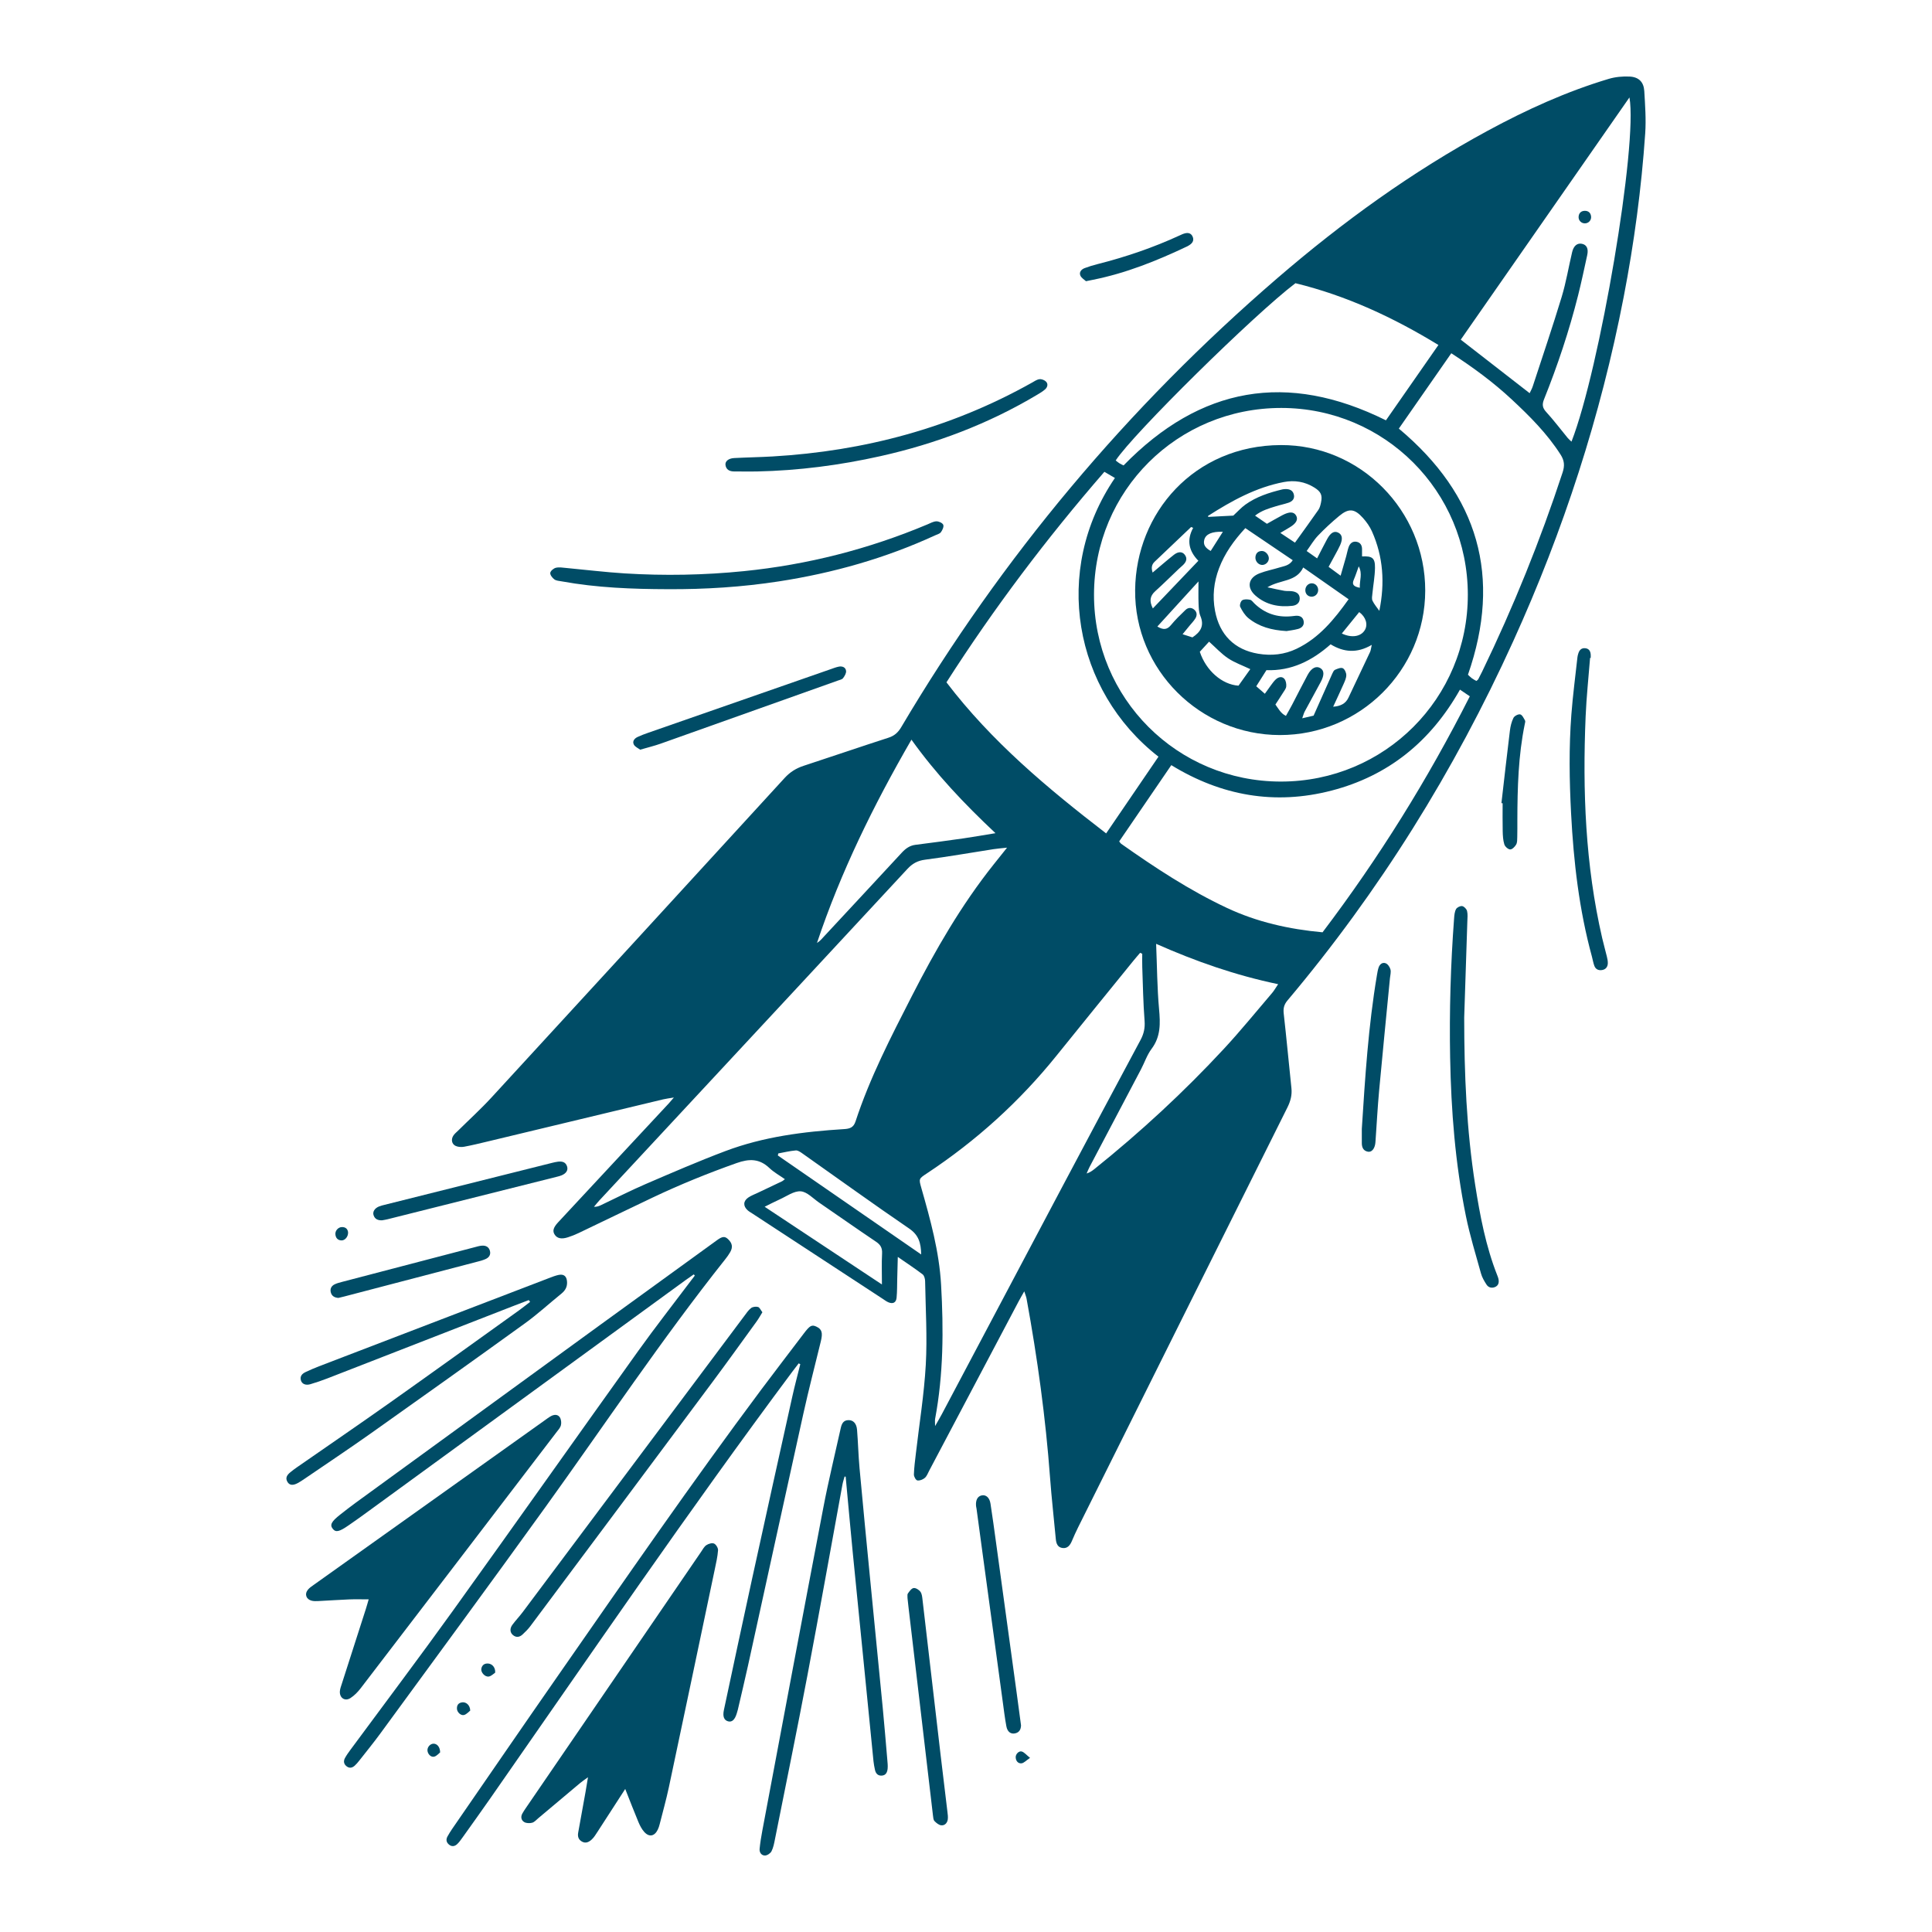 <svg width="590" height="590" viewBox="0 0 590 590" fill="none" xmlns="http://www.w3.org/2000/svg">
<path d="M312.795 394.359C312.087 395.616 311.549 396.521 311.058 397.451C301.963 414.662 292.875 431.877 283.779 449.087C283.369 449.863 283.053 450.78 282.426 451.326C281.843 451.832 280.852 452.223 280.14 452.099C279.678 452.018 279.07 450.91 279.089 450.28C279.154 448.139 279.447 446.003 279.693 443.87C280.735 434.837 282.212 425.829 282.719 416.766C283.193 408.293 282.661 399.762 282.514 391.257C282.502 390.544 282.261 389.561 281.761 389.178C279.462 387.418 277.033 385.826 274.172 383.841C274.105 386.434 274.055 388.438 274.001 390.441C273.948 392.397 273.993 394.362 273.802 396.305C273.653 397.811 272.691 398.286 271.297 397.699C270.675 397.437 270.123 397.003 269.551 396.629C256.285 387.951 243.021 379.271 229.757 370.59C229.266 370.268 228.739 369.981 228.309 369.591C226.879 368.296 226.947 366.755 228.556 365.679C229.441 365.088 230.47 364.709 231.442 364.247C233.914 363.07 236.391 361.903 238.862 360.724C239.032 360.643 239.172 360.497 239.694 360.104C238.047 358.938 236.342 358.008 234.985 356.715C231.93 353.802 228.84 353.803 224.944 355.184C216.264 358.259 207.761 361.706 199.45 365.643C191.851 369.244 184.291 372.927 176.704 376.55C175.649 377.054 174.552 377.488 173.439 377.847C171.499 378.474 170.215 378.204 169.452 377.123C168.658 375.999 168.916 374.916 170.442 373.274C177.704 365.457 184.974 357.648 192.243 349.839C196.244 345.54 200.25 341.245 204.25 336.945C204.635 336.531 204.991 336.089 205.788 335.163C204.308 335.414 203.403 335.514 202.524 335.725C184.651 340.008 166.781 344.307 148.909 348.593C146.532 349.163 144.155 349.744 141.754 350.19C140.938 350.341 139.96 350.295 139.211 349.975C137.942 349.434 137.658 347.939 138.481 346.743C138.862 346.189 139.414 345.752 139.9 345.273C143.305 341.904 146.859 338.673 150.097 335.151C179.982 302.66 209.824 270.129 239.628 237.564C241.288 235.75 243.15 234.605 245.441 233.856C254.082 231.035 262.677 228.072 271.328 225.283C273.148 224.697 274.262 223.68 275.214 222.073C305.999 170.082 344.317 124.378 390.087 84.942C410.007 67.778 431.227 52.425 454.399 39.882C466.207 33.49 478.39 27.946 491.276 24.087C493.286 23.484 495.509 23.284 497.612 23.377C500.444 23.502 501.974 25.042 502.137 27.818C502.388 32.112 502.713 36.445 502.42 40.722C501.27 57.522 499.036 74.188 495.838 90.729C488.805 127.102 477.436 162.081 462.126 195.789C444.099 235.481 421.269 272.172 393.163 305.538C392.121 306.776 391.846 307.939 392.026 309.529C392.884 317.112 393.58 324.713 394.381 332.302C394.606 334.43 394.1 336.3 393.147 338.21C371.826 380.916 350.545 423.642 329.265 466.368C328.568 467.766 327.925 469.194 327.318 470.634C326.779 471.911 325.984 472.918 324.504 472.74C322.98 472.557 322.549 471.363 322.422 469.968C321.853 463.74 321.133 457.525 320.672 451.29C319.316 432.928 316.81 414.721 313.5 396.618C313.384 395.982 313.117 395.375 312.796 394.359L312.795 394.359ZM391.177 238.677C422.874 238.673 448.3 213.224 448.25 181.551C448.201 150.002 422.809 124.603 391.297 124.581C359.545 124.56 334.141 149.865 334.092 181.567C334.042 213.232 359.479 238.68 391.177 238.677ZM307.54 258.86C305.698 259.062 304.534 259.146 303.385 259.324C296.428 260.406 289.49 261.63 282.511 262.536C280.217 262.834 278.638 263.705 277.098 265.367C254.23 290.05 231.304 314.68 208.392 339.321C199.929 348.423 191.463 357.521 183.005 366.627C182.438 367.237 181.925 367.898 181.387 368.535C182.308 368.583 182.984 368.289 183.65 367.973C188.155 365.836 192.598 363.555 197.174 361.586C205.25 358.11 213.326 354.608 221.55 351.509C233.189 347.123 245.424 345.579 257.763 344.808C259.47 344.702 260.64 344.375 261.26 342.479C265.627 329.136 272.062 316.701 278.426 304.257C285.648 290.132 293.549 276.402 303.479 263.946C304.685 262.434 305.893 260.923 307.54 258.86ZM348.82 291.27L348.183 290.968C347.5 291.771 346.8 292.561 346.136 293.379C338.306 303.033 330.456 312.672 322.661 322.354C311.335 336.423 298.106 348.387 283.045 358.341C280.564 359.981 280.558 359.968 281.365 362.799C284.128 372.491 286.813 382.185 287.392 392.338C288.175 406.059 288.11 419.724 285.569 433.289C285.478 433.775 285.558 434.292 285.558 435.505C286.48 433.884 287.074 432.898 287.611 431.883C299.976 408.543 312.322 385.194 324.698 361.86C332.536 347.082 340.397 332.316 348.307 317.576C349.315 315.696 349.702 313.907 349.534 311.733C349.11 306.276 349.024 300.793 348.827 295.32C348.778 293.971 348.82 292.62 348.82 291.27ZM445.849 210.606C436.9 226.441 423.989 236.928 406.636 241.431C389.308 245.927 372.952 243.023 357.698 233.661C352.27 241.603 347 249.316 341.782 256.95C342.109 257.359 342.204 257.549 342.355 257.656C352.675 264.935 363.202 271.878 374.67 277.259C383.889 281.585 393.658 283.772 403.884 284.71C421.067 262.037 436.005 238.038 448.857 212.641C447.798 211.924 446.997 211.382 445.849 210.604V210.606ZM353.776 231.077C327.912 210.926 321.198 174.247 340.475 145.968C339.467 145.377 338.47 144.79 337.262 144.081C319.663 164.353 303.553 185.673 289.03 208.371C302.823 226.461 319.869 240.709 337.798 254.508C343.234 246.537 348.448 238.89 353.776 231.077ZM443.199 107.88C437.725 115.742 432.442 123.33 427.181 130.888C451.481 151.236 458.713 176.089 448.291 206.05C448.616 206.349 449.014 206.775 449.473 207.12C449.916 207.453 450.421 207.7 450.852 207.957C451.138 207.71 451.334 207.612 451.42 207.454C451.836 206.68 452.234 205.896 452.617 205.105C462.16 185.368 470.362 165.093 477.198 144.259C477.872 142.205 477.742 140.654 476.576 138.83C472.48 132.419 467.163 127.107 461.657 121.98C456.072 116.779 449.943 112.254 443.2 107.88L443.199 107.88ZM467.128 120.072C467.455 119.361 467.842 118.703 468.074 117.994C471.05 108.898 474.13 99.833 476.908 90.677C478.266 86.201 479.021 81.544 480.107 76.983C480.574 75.025 481.69 74.161 483.099 74.452C484.548 74.751 485.141 75.937 484.711 77.907C483.814 82.011 482.95 86.125 481.924 90.198C479.201 101.016 475.678 111.581 471.526 121.931C470.894 123.507 471.005 124.528 472.189 125.818C474.497 128.335 476.554 131.082 478.731 133.721C479.053 134.112 479.458 134.436 479.905 134.868C488.517 112.851 500.188 43.981 497.605 29.753C480.285 54.623 463.17 79.199 446.09 103.725C453.163 109.221 460.066 114.585 467.128 120.073L467.128 120.072ZM395.602 86.487C382.979 96.045 345.923 132.585 340.718 140.613C341.077 140.893 341.423 141.218 341.82 141.461C342.301 141.756 342.824 141.981 343.121 142.131C366.553 118.072 393.073 113.367 423.244 128.36C428.513 120.795 433.805 113.196 439.27 105.35C425.5 96.95 411.238 90.303 395.603 86.487L395.602 86.487ZM390.323 300.552C377.255 297.822 365.236 293.623 353.062 288.231C353.348 295.249 353.376 301.704 353.953 308.109C354.349 312.486 354.505 316.53 351.675 320.298C350.29 322.143 349.541 324.46 348.451 326.535C343.219 336.485 337.966 346.425 332.731 356.373C332.392 357.017 332.132 357.702 331.835 358.368C332.833 358.053 333.535 357.553 334.207 357.015C348.27 345.73 361.486 333.522 373.744 320.307C378.859 314.793 383.607 308.938 388.498 303.218C389.107 302.506 389.566 301.667 390.323 300.552ZM304.004 254.438C294.421 245.427 285.859 236.396 278.338 225.882C266.716 245.994 256.742 266.302 249.49 287.964C250.462 287.369 251.121 286.538 251.84 285.763C259.69 277.308 267.564 268.875 275.387 260.397C276.564 259.122 277.813 258.214 279.58 257.991C284.515 257.368 289.447 256.705 294.372 256C297.358 255.573 300.329 255.038 304.004 254.438ZM269.326 392.259C269.326 388.653 269.209 385.725 269.371 382.812C269.464 381.133 268.916 380.139 267.542 379.214C261.707 375.284 255.95 371.238 250.148 367.258C248.301 365.991 246.46 363.941 244.51 363.807C242.434 363.666 240.215 365.335 238.089 366.281C236.557 366.963 235.073 367.754 233.512 368.523C245.419 376.414 257.03 384.109 269.327 392.259L269.326 392.259ZM281.314 383.091C281.248 379.487 280.499 377.127 277.655 375.185C266.68 367.693 255.908 359.904 245.045 352.247C244.441 351.821 243.674 351.27 243.029 351.324C241.231 351.474 239.456 351.912 237.672 352.237C237.628 352.446 237.585 352.654 237.541 352.863C252.013 362.857 266.485 372.85 281.315 383.091L281.314 383.091Z" fill="#004C66"/>
<path d="M190.933 546.318C187.837 551.11 185.147 555.293 182.433 559.461C181.902 560.276 181.378 561.142 180.67 561.784C179.876 562.504 178.885 563.043 177.732 562.396C176.638 561.781 176.354 560.83 176.568 559.653C177.32 555.518 178.069 551.383 178.809 547.247C179.048 545.911 179.257 544.568 179.562 542.74C178.533 543.493 177.832 543.949 177.196 544.483C172.921 548.062 168.662 551.66 164.392 555.244C163.793 555.747 163.222 556.434 162.526 556.626C161.773 556.833 160.745 556.808 160.097 556.434C159.202 555.916 158.943 554.879 159.499 553.858C159.826 553.259 160.207 552.688 160.593 552.124C178.423 526.052 196.255 499.982 214.093 473.916C214.588 473.192 215.02 472.324 215.709 471.862C216.349 471.433 217.446 471.11 218.06 471.38C218.673 471.649 219.327 472.741 219.278 473.424C219.139 475.362 218.695 477.283 218.294 479.195C213.635 501.38 208.982 523.567 204.274 545.741C203.463 549.557 202.406 553.321 201.446 557.106C201.303 557.671 201.122 558.241 200.865 558.762C199.858 560.799 198.22 561.106 196.717 559.414C195.961 558.563 195.407 557.479 194.962 556.417C193.651 553.289 192.441 550.118 190.934 546.317L190.933 546.318Z" fill="#004C66"/>
<path d="M112.586 488.418C110.488 488.418 108.559 488.355 106.635 488.432C103.507 488.556 100.382 488.781 97.255 488.936C96.576 488.97 95.865 488.993 95.214 488.837C93.499 488.425 92.929 486.834 94.029 485.467C94.507 484.874 95.191 484.431 95.824 483.981C119.332 467.229 142.846 450.485 166.36 433.741C166.997 433.287 167.622 432.802 168.308 432.437C169.255 431.932 170.358 431.898 170.956 432.814C171.368 433.446 171.486 434.486 171.299 435.234C171.099 436.036 170.426 436.74 169.894 437.436C149.992 463.485 130.09 489.534 110.153 515.557C109.277 516.701 108.211 517.8 107.01 518.57C105.304 519.661 103.618 518.476 103.797 516.43C103.864 515.665 104.158 514.914 104.396 514.171C106.843 506.537 109.303 498.906 111.751 491.272C112.045 490.355 112.294 489.423 112.586 488.418V488.418Z" fill="#004C66"/>
<path d="M211.861 389.174C211.073 389.725 210.276 390.264 209.499 390.829C176.677 414.745 143.857 438.664 111.033 462.579C109.531 463.674 108.006 464.739 106.478 465.798C103.583 467.805 102.546 468.027 101.624 466.878C100.663 465.679 101.19 464.65 103.895 462.53C105.436 461.322 106.976 460.113 108.558 458.961C133.559 440.763 158.563 422.567 183.576 404.385C195.369 395.812 207.184 387.268 218.989 378.711C220.597 377.545 221.358 377.483 222.349 378.428C223.622 379.643 223.852 380.852 222.997 382.364C222.566 383.127 222.043 383.847 221.497 384.534C202.06 408.994 184.739 434.987 166.504 460.319C149.869 483.429 132.979 506.356 116.174 529.345C114.096 532.188 111.864 534.918 109.69 537.69C109.268 538.227 108.823 538.759 108.316 539.211C107.599 539.852 106.763 540.073 105.913 539.45C104.977 538.764 104.822 537.831 105.357 536.857C105.826 536.004 106.398 535.2 106.978 534.414C117.433 520.239 128.047 506.177 138.325 491.875C157.285 465.495 176.01 438.946 194.921 412.53C200.103 405.293 205.599 398.28 210.952 391.164C211.36 390.622 211.774 390.086 212.186 389.547L211.861 389.173L211.861 389.174Z" fill="#004C66"/>
<path d="M243.903 416.349C243.275 417.17 242.637 417.984 242.02 418.812C210.194 461.502 180.207 505.492 149.753 549.152C146.898 553.245 143.988 557.299 141.09 561.361C140.637 561.996 140.17 562.641 139.605 563.169C138.903 563.825 138.041 564.017 137.205 563.377C136.303 562.686 136.111 561.786 136.676 560.787C137.109 560.022 137.565 559.266 138.064 558.543C148.955 542.757 159.803 526.94 170.762 511.2C191.059 482.049 211.235 452.811 232.49 424.34C236.763 418.615 241.136 412.965 245.442 407.264C247.295 404.811 247.887 404.454 249.327 405.137C251.005 405.931 251.307 407.002 250.66 409.659C248.878 416.971 246.985 424.26 245.356 431.607C239.664 457.285 234.072 482.985 228.423 508.674C227.436 513.162 226.364 517.63 225.325 522.107C225.237 522.487 225.112 522.86 224.999 523.234C224.406 525.204 223.521 526.002 222.318 525.656C221.112 525.309 220.644 524.185 221.067 522.209C223.902 508.918 226.727 495.624 229.629 482.348C233.7 463.722 237.823 445.107 241.955 426.494C242.691 423.18 243.576 419.9 244.392 416.604C244.229 416.518 244.066 416.433 243.903 416.347L243.903 416.349Z" fill="#004C66"/>
<path d="M257.922 450.911C257.7 451.731 257.418 452.54 257.265 453.374C253.702 472.798 250.251 492.244 246.572 511.646C243.403 528.357 239.982 545.02 236.654 561.7C236.406 562.94 236.171 564.236 235.606 565.34C235.282 565.974 234.312 566.629 233.62 566.643C232.541 566.665 231.867 565.709 231.972 564.614C232.149 562.769 232.447 560.931 232.79 559.108C238.993 526.156 245.163 493.198 251.459 460.264C252.999 452.204 254.961 444.224 256.729 436.206C257.018 434.895 257.469 433.711 259.095 433.683C260.559 433.658 261.569 434.681 261.727 436.631C262.044 440.53 262.132 444.448 262.487 448.343C263.509 459.544 264.606 470.738 265.695 481.934C266.982 495.173 268.307 508.409 269.584 521.65C270.091 526.907 270.52 532.172 270.972 537.434C271.047 538.309 271.149 539.198 271.072 540.065C270.972 541.199 270.543 542.22 269.166 542.246C267.996 542.268 267.414 541.503 267.192 540.445C267.011 539.584 266.835 538.716 266.748 537.842C265.716 527.527 264.705 517.209 263.679 506.892C262.606 496.09 261.507 485.29 260.451 474.485C259.766 467.477 259.137 460.463 258.484 453.451C258.407 452.618 258.333 451.786 258.258 450.953C258.145 450.939 258.033 450.925 257.92 450.911H257.922Z" fill="#004C66"/>
<path d="M161.479 397.026C160.037 397.577 158.592 398.12 157.153 398.68C138.113 406.096 119.076 413.519 100.031 420.922C98.302 421.594 96.54 422.198 94.759 422.719C93.315 423.142 92.183 422.619 91.886 421.509C91.537 420.208 92.32 419.473 93.359 418.986C94.686 418.363 96.034 417.776 97.401 417.251C120.856 408.245 144.315 399.249 167.776 390.259C168.688 389.909 169.611 389.548 170.561 389.346C172.237 388.99 173.096 389.785 173.17 391.529C173.235 393.038 172.587 394.128 171.444 395.054C167.719 398.074 164.172 401.335 160.291 404.137C144.663 415.419 128.961 426.601 113.231 437.74C106.524 442.489 99.678 447.044 92.892 451.681C92.246 452.122 91.59 452.556 90.9 452.923C89.444 453.7 88.419 453.592 87.801 452.579C87.002 451.27 87.737 450.362 88.71 449.569C89.317 449.075 89.941 448.601 90.583 448.154C100.145 441.508 109.76 434.938 119.264 428.211C132.363 418.941 145.382 409.557 158.428 400.212C159.608 399.367 160.738 398.452 161.891 397.57C161.754 397.389 161.616 397.207 161.479 397.026Z" fill="#004C66"/>
<path d="M232.822 400.743C232.193 401.752 231.688 402.682 231.072 403.531C226.595 409.707 222.149 415.906 217.595 422.024C199.081 446.89 180.535 471.731 161.983 496.568C161.286 497.5 160.449 498.344 159.59 499.135C158.72 499.936 157.701 500.176 156.675 499.346C155.743 498.592 155.609 497.365 156.472 496.193C157.454 494.858 158.617 493.656 159.611 492.328C182.174 462.187 204.725 432.037 227.285 401.893C227.927 401.035 228.538 400.093 229.369 399.457C229.886 399.062 230.855 398.944 231.497 399.13C231.998 399.274 232.307 400.078 232.822 400.743Z" fill="#004C66"/>
<path d="M203.966 179.928C193.094 179.901 182.248 179.49 171.518 177.536C170.753 177.396 169.863 177.359 169.285 176.931C168.674 176.479 167.961 175.564 168.041 174.949C168.121 174.341 169.064 173.551 169.757 173.387C170.765 173.15 171.893 173.355 172.963 173.453C178.904 174.002 184.832 174.739 190.782 175.108C202.915 175.86 215.054 175.637 227.146 174.419C246.54 172.465 265.244 167.7 283.224 160.143C284.122 159.766 285.046 159.224 285.968 159.203C286.691 159.186 287.818 159.697 288.053 160.267C288.29 160.841 287.804 161.891 287.342 162.519C286.981 163.012 286.187 163.203 285.567 163.488C270.361 170.488 254.42 174.989 237.899 177.54C226.651 179.276 215.338 179.99 203.966 179.928Z" fill="#004C66"/>
<path d="M447.142 310.724C447.147 327.865 447.843 344.953 450.505 361.91C451.976 371.283 453.735 380.595 457.243 389.475C457.386 389.837 457.532 390.205 457.609 390.584C457.825 391.638 457.631 392.584 456.552 393.038C455.536 393.466 454.536 393.196 453.953 392.291C453.272 391.235 452.603 390.1 452.271 388.903C450.652 383.071 448.863 377.264 447.657 371.342C444.407 355.39 443.147 339.214 442.846 322.957C442.584 308.77 442.995 294.598 444.056 280.447C444.128 279.487 444.212 278.438 444.654 277.628C444.94 277.104 445.945 276.607 446.522 276.707C447.108 276.808 447.859 277.583 448.012 278.194C448.266 279.207 448.135 280.327 448.101 281.399C447.789 291.174 447.463 300.949 447.142 310.723V310.724Z" fill="#004C66"/>
<path d="M231.108 143.981C228.76 143.981 226.412 144.011 224.065 143.969C222.775 143.946 221.74 143.408 221.55 142.001C221.397 140.867 222.462 139.975 224.192 139.883C228.099 139.675 232.016 139.62 235.922 139.393C263.972 137.761 290.479 130.687 315.074 116.893C315.836 116.466 316.614 115.904 317.436 115.799C318.08 115.717 318.986 116.068 319.445 116.544C320.146 117.271 319.884 118.258 319.166 118.897C318.444 119.54 317.587 120.043 316.751 120.543C301.839 129.447 285.804 135.512 268.892 139.296C256.454 142.078 243.857 143.712 231.109 143.98L231.108 143.981Z" fill="#004C66"/>
<path d="M485.587 200.897C485.123 206.846 484.476 212.786 484.226 218.744C483.266 241.503 484.129 264.141 489.276 286.45C489.716 288.355 490.256 290.237 490.713 292.139C490.872 292.798 491.018 293.486 491 294.155C490.971 295.24 490.41 296.022 489.287 296.227C488.199 296.426 487.304 296.031 486.902 294.991C486.552 294.088 486.413 293.105 486.155 292.164C482.234 277.839 480.553 263.196 479.783 248.405C479.258 238.323 479.099 228.249 479.87 218.185C480.318 212.336 481.09 206.513 481.727 200.68C481.769 200.295 481.882 199.913 481.996 199.541C482.318 198.491 482.976 197.823 484.139 197.959C485.327 198.098 485.74 198.94 485.782 200.03C485.793 200.324 485.783 200.617 485.783 200.91C485.718 200.906 485.653 200.901 485.587 200.897Z" fill="#004C66"/>
<path d="M311.804 526.889C311.768 528.06 311.338 529.083 309.931 529.353C308.651 529.598 307.638 528.862 307.328 527.189C306.848 524.6 306.536 521.98 306.18 519.369C304.136 504.376 302.1 489.383 300.063 474.389C299.446 469.843 298.835 465.295 298.219 460.749C298.18 460.459 298.091 460.174 298.066 459.884C297.909 458.062 298.561 456.893 299.851 456.661C301.122 456.431 302.192 457.35 302.476 459.167C303.093 463.122 303.626 467.089 304.172 471.055C306.275 486.337 308.369 501.619 310.463 516.902C310.914 520.191 311.348 523.481 311.804 526.891L311.804 526.889Z" fill="#004C66"/>
<path d="M277.138 488.05C277.165 487.565 277.021 486.956 277.259 486.617C277.726 485.95 278.357 485.05 279.015 484.963C279.67 484.876 280.669 485.508 281.098 486.119C281.566 486.783 281.631 487.776 281.733 488.642C283.578 504.373 285.396 520.107 287.234 535.839C287.915 541.665 288.641 547.486 289.331 553.311C289.423 554.083 289.544 554.885 289.432 555.64C289.273 556.71 288.503 557.532 287.445 557.42C286.709 557.342 285.937 556.707 285.384 556.128C285.033 555.759 284.986 555.045 284.919 554.472C283.519 542.627 282.138 530.781 280.749 518.934C279.644 509.517 278.533 500.099 277.426 490.681C277.324 489.807 277.235 488.931 277.139 488.051L277.138 488.05Z" fill="#004C66"/>
<path d="M195.494 228.944C194.904 228.489 193.935 228.088 193.563 227.375C193.032 226.359 193.765 225.496 194.732 225.046C195.792 224.553 196.896 224.145 198.001 223.759C216.541 217.29 235.084 210.83 253.628 204.372C254.457 204.083 255.285 203.753 256.141 203.582C257.223 203.367 258.251 203.772 258.376 204.889C258.455 205.594 257.935 206.471 257.457 207.097C257.146 207.504 256.44 207.634 255.89 207.83C237.855 214.26 219.821 220.693 201.775 227.092C199.847 227.776 197.847 228.257 195.494 228.944Z" fill="#004C66"/>
<path d="M116.683 372.662C115.425 372.702 114.478 372.315 114.082 371.106C113.735 370.047 114.414 368.974 115.77 368.424C116.311 368.204 116.89 368.071 117.459 367.929C134.523 363.65 151.587 359.374 168.654 355.103C169.222 354.96 169.798 354.833 170.379 354.759C171.648 354.6 172.758 354.836 173.184 356.241C173.528 357.375 172.907 358.341 171.501 358.929C171.052 359.117 170.571 359.237 170.097 359.356C152.847 363.689 135.595 368.019 118.342 372.344C117.774 372.486 117.19 372.567 116.682 372.663L116.683 372.662Z" fill="#004C66"/>
<path d="M415.874 344.75C416.875 329.049 417.868 313.355 420.489 297.818C420.619 297.051 420.743 296.273 420.979 295.536C421.316 294.483 422.155 293.762 423.186 294.173C423.835 294.431 424.438 295.34 424.628 296.071C424.836 296.873 424.556 297.806 424.472 298.679C423.364 310.149 422.212 321.615 421.159 333.09C420.695 338.147 420.431 343.222 420.073 348.288C420.045 348.678 420.024 349.071 419.952 349.454C419.669 350.96 418.814 351.895 417.766 351.713C416.369 351.472 415.892 350.443 415.877 349.144C415.862 347.679 415.874 346.214 415.874 344.748V344.75Z" fill="#004C66"/>
<path d="M103.341 396.363C102.217 396.282 101.289 395.833 101.004 394.603C100.748 393.501 101.252 392.668 102.225 392.201C102.921 391.867 103.689 391.668 104.442 391.471C117.939 387.934 131.44 384.404 144.941 380.88C145.695 380.683 146.459 380.442 147.229 380.398C148.413 380.329 149.349 380.831 149.634 382.074C149.889 383.183 149.347 383.993 148.375 384.452C147.676 384.782 146.915 384.999 146.163 385.196C132.476 388.783 118.787 392.359 105.098 395.935C104.532 396.082 103.962 396.212 103.342 396.362L103.341 396.363Z" fill="#004C66"/>
<path d="M458.512 245.263C459.364 237.891 460.189 230.517 461.096 223.152C461.261 221.811 461.59 220.425 462.184 219.23C462.478 218.638 463.639 218.028 464.242 218.163C464.85 218.299 465.316 219.313 465.713 220.017C465.871 220.297 465.711 220.784 465.633 221.163C463.657 230.799 463.403 240.566 463.375 250.352C463.369 252.112 463.393 253.873 463.345 255.632C463.324 256.406 463.362 257.292 463.004 257.917C462.623 258.582 461.795 259.42 461.183 259.404C460.551 259.387 459.607 258.538 459.399 257.867C459.001 256.585 458.93 255.174 458.898 253.812C458.831 250.978 458.878 248.141 458.878 245.305L458.512 245.262L458.512 245.263Z" fill="#004C66"/>
<path d="M331.635 85.876C331.15 85.412 330.248 84.907 329.927 84.155C329.481 83.111 330.227 82.257 331.224 81.879C332.499 81.394 333.816 81 335.14 80.664C343.778 78.476 352.177 75.614 360.274 71.882C360.804 71.637 361.344 71.379 361.907 71.246C362.834 71.026 363.686 71.202 364.153 72.142C364.668 73.18 364.344 74.038 363.444 74.697C363.131 74.927 362.788 75.126 362.437 75.292C353.235 79.655 343.827 83.435 333.789 85.438C333.215 85.553 332.64 85.671 331.635 85.876Z" fill="#004C66"/>
<path d="M151.22 510.795C150.749 511.101 150.07 511.845 149.286 511.981C148.086 512.191 146.764 510.68 146.993 509.566C147.215 508.482 147.948 507.934 149.082 508.015C150.289 508.101 151.322 509.194 151.22 510.795Z" fill="#004C66"/>
<path d="M106.297 376.315C106.372 377.651 105.327 378.877 104.217 378.802C103.063 378.724 102.487 377.962 102.421 376.873C102.356 375.783 103.325 374.755 104.383 374.728C105.543 374.7 106.18 375.308 106.297 376.315Z" fill="#004C66"/>
<path d="M134.406 535.152C133.997 535.468 133.393 536.227 132.634 536.445C131.627 536.735 130.616 535.677 130.539 534.574C130.465 533.504 131.426 532.461 132.457 532.492C133.492 532.524 134.404 533.517 134.406 535.152Z" fill="#004C66"/>
<path d="M143.599 522.385C143.141 522.732 142.518 523.496 141.738 523.722C140.76 524.007 139.605 522.903 139.545 521.862C139.479 520.736 139.996 519.996 141.174 519.864C142.371 519.729 143.544 520.726 143.599 522.385Z" fill="#004C66"/>
<path d="M314.556 536.824C313.367 537.619 312.687 538.419 311.938 538.49C310.892 538.59 310.198 537.745 310.174 536.616C310.153 535.652 311.192 534.593 312.069 534.891C312.836 535.151 313.431 535.916 314.557 536.824H314.556Z" fill="#004C66"/>
<path d="M390.85 224.473C366.487 224.452 346.404 204.521 346.651 180.176C346.889 156.683 364.637 136.026 391.137 135.917C415.46 135.818 435.267 155.926 435.238 180.349C435.209 204.692 415.288 224.494 390.85 224.473H390.85ZM411.843 182.998C407.125 179.696 402.597 176.527 397.985 173.299C395.83 177.798 390.998 176.927 387.051 179.354C389.219 179.81 390.703 180.165 392.204 180.421C392.97 180.551 393.773 180.447 394.546 180.549C395.805 180.716 396.87 181.261 396.915 182.694C396.96 184.119 395.937 184.862 394.699 185.005C390.553 185.485 386.653 184.719 383.438 181.917C380.617 179.459 381.154 176.449 384.634 175.089C386.627 174.31 388.767 173.914 390.82 173.276C392.182 172.853 393.723 172.724 394.783 171.08C389.95 167.81 385.142 164.555 380.299 161.278C376.749 165.128 373.993 169.005 372.271 173.551C370.678 177.758 370.209 182.075 371.047 186.528C372.42 193.817 376.95 198.418 384.232 199.64C388.276 200.318 392.246 199.912 395.987 198.111C402.836 194.813 407.435 189.181 411.844 182.999L411.843 182.998ZM407.125 215.819C409.277 215.668 410.902 214.939 411.773 213.101C413.986 208.428 416.215 203.762 418.408 199.079C418.634 198.597 418.664 198.025 418.913 196.93C414.391 199.591 410.319 199.179 406.348 196.765C400.656 201.813 394.3 204.943 386.752 204.65C385.643 206.404 384.67 207.943 383.638 209.575C384.571 210.387 385.349 211.065 386.265 211.862C386.983 210.859 387.529 210.064 388.108 209.294C388.574 208.673 389.021 208.018 389.584 207.494C390.368 206.763 391.445 206.447 392.201 207.281C392.691 207.822 392.875 208.858 392.796 209.63C392.722 210.344 392.144 211.022 391.735 211.682C391.018 212.835 390.262 213.962 389.489 215.15C390.45 216.461 391.114 217.849 392.7 218.622C393.388 217.384 394.024 216.29 394.61 215.171C396.196 212.141 397.717 209.076 399.346 206.07C400.499 203.945 401.957 203.256 403.234 204.046C404.392 204.762 404.461 206.143 403.336 208.256C401.729 211.274 400.057 214.258 398.441 217.272C398.158 217.801 398.017 218.407 397.676 219.353C399.222 218.994 400.333 218.736 401.149 218.546C403.138 214.068 404.989 209.882 406.865 205.706C407.061 205.271 407.318 204.704 407.695 204.542C408.442 204.221 409.455 203.785 410.053 204.059C410.637 204.327 411.131 205.421 411.135 206.156C411.14 207.078 410.682 208.036 410.293 208.921C409.276 211.236 408.187 213.521 407.127 215.817L407.125 215.819ZM395.461 165.716C397.973 162.216 400.33 158.991 402.608 155.711C403.038 155.093 403.242 154.277 403.404 153.521C403.901 151.191 403.399 150.148 401.356 148.873C398.473 147.074 395.332 146.582 392.053 147.208C383.546 148.832 376.13 152.944 368.94 157.535C368.883 157.571 368.966 157.828 368.969 157.851C371.701 157.712 374.401 157.573 376.63 157.459C378.029 156.166 379.06 155.001 380.292 154.115C383.68 151.675 387.592 150.424 391.604 149.458C391.887 149.39 392.185 149.372 392.476 149.36C393.781 149.303 394.855 149.724 395.142 151.105C395.406 152.379 394.593 153.146 393.489 153.518C392.197 153.954 390.848 154.221 389.545 154.63C387.463 155.282 385.331 155.857 383.272 157.465C384.675 158.43 385.771 159.184 386.901 159.961C388.576 159.023 390.085 158.132 391.635 157.32C393.805 156.182 395.12 156.248 395.812 157.443C396.511 158.651 395.826 159.884 393.805 161.069C392.994 161.546 392.188 162.032 390.991 162.744C392.558 163.785 393.826 164.628 395.462 165.714L395.461 165.716ZM421.222 186.533C422.953 178.101 422.43 170.015 418.976 162.284C418.312 160.797 417.318 159.392 416.224 158.174C413.635 155.291 411.88 155.142 408.937 157.588C406.687 159.458 404.52 161.452 402.502 163.567C401.2 164.931 400.233 166.614 399.032 168.269C400.21 169.1 401.069 169.706 402.222 170.519C403.304 168.429 404.258 166.525 405.269 164.651C406.329 162.687 407.428 162.058 408.631 162.637C409.896 163.246 410.128 164.501 409.256 166.479C408.823 167.461 408.283 168.396 407.776 169.344C407.136 170.542 406.48 171.731 405.733 173.105C406.885 173.952 407.951 174.737 409.4 175.805C410.043 173.576 410.585 171.727 411.107 169.871C411.372 168.931 411.528 167.954 411.862 167.042C412.267 165.937 413.077 165.197 414.331 165.461C415.417 165.689 415.925 166.522 415.944 167.625C415.957 168.391 415.946 169.157 415.946 169.925C419.062 169.763 419.941 170.396 419.898 173.408C419.86 176.024 419.365 178.633 419.108 181.249C419.036 181.985 418.852 182.849 419.14 183.452C419.668 184.558 420.509 185.514 421.219 186.533H421.222ZM364.372 161.197C364.165 161.11 363.958 161.023 363.751 160.936C360.025 164.477 356.293 168.011 352.58 171.566C351.682 172.427 351.538 173.456 351.991 174.855C354.298 172.916 356.338 171.118 358.472 169.439C359.848 168.356 361.08 168.418 361.828 169.434C362.704 170.626 362.212 171.637 361.297 172.539C360.881 172.949 360.418 173.312 359.994 173.715C357.591 175.998 355.239 178.338 352.777 180.557C351.135 182.036 350.953 183.609 352.06 185.806C356.755 180.889 361.306 176.123 365.958 171.251C363.023 168.234 362.333 164.942 364.373 161.198L364.372 161.197ZM366.4 199.043C368.284 204.771 373.164 209.053 378.217 209.395C379.383 207.76 380.605 206.045 381.818 204.345C379.366 203.176 377.017 202.36 375.02 201.021C372.961 199.64 371.245 197.75 369.233 195.953C368.269 197.005 367.301 198.06 366.4 199.043ZM365.997 177.553C361.693 182.273 357.619 186.742 353.432 191.333C355.255 192.424 356.41 192.325 357.58 190.904C358.94 189.253 360.484 187.742 362.035 186.262C362.808 185.524 363.823 185.432 364.699 186.175C365.578 186.919 365.61 187.922 365.064 188.829C364.567 189.655 363.859 190.355 363.244 191.109C362.598 191.901 361.951 192.692 361.141 193.683C362.456 194.103 363.368 194.394 364.149 194.644C366.711 192.963 367.805 191.034 366.581 188.122C366.106 186.991 366.072 185.635 366.02 184.374C365.935 182.276 365.997 180.17 365.997 177.553ZM409.771 193.463C412.816 194.909 415.629 194.394 416.805 192.398C417.804 190.704 417.113 188.417 415.078 186.919C413.374 189.02 411.667 191.125 409.771 193.463ZM369.726 168.251C371.044 166.175 372.196 164.36 373.444 162.396C370.129 162.273 368.23 163.103 367.774 164.809C367.36 166.355 368.125 167.352 369.726 168.251ZM415.261 179.492C415.151 177.211 416.162 175.217 414.931 172.952C414.364 174.506 413.965 175.793 413.428 177.019C412.772 178.515 413.381 179.137 415.261 179.492Z" fill="#004C66"/>
<path d="M484.017 68.213C482.896 68.228 481.993 67.299 482.078 66.173C482.164 65.025 482.887 64.396 483.962 64.381C485.034 64.367 485.778 64.968 485.891 66.118C486.002 67.252 485.14 68.197 484.017 68.212L484.017 68.213Z" fill="#004C66"/>
<path d="M392.88 192.717C388.29 192.451 384.456 191.382 381.246 188.775C380.169 187.899 379.366 186.578 378.735 185.313C378.495 184.831 378.882 183.603 379.353 183.309C379.961 182.93 380.971 183 381.749 183.162C382.244 183.266 382.644 183.874 383.063 184.279C386.201 187.31 389.946 188.598 394.281 188.201C394.767 188.157 395.25 188.074 395.736 188.045C396.955 187.971 397.895 188.425 398.116 189.692C398.34 190.971 397.542 191.763 396.42 192.066C395.112 192.419 393.747 192.564 392.88 192.717V192.717Z" fill="#004C66"/>
<path d="M387.48 170.633C387.407 171.73 386.364 172.626 385.292 172.515C384.129 172.394 383.232 171.226 383.399 169.999C383.553 168.864 384.258 168.269 385.376 168.262C386.491 168.254 387.556 169.506 387.48 170.633Z" fill="#004C66"/>
<path d="M402.543 180.296C402.472 181.429 401.562 182.264 400.452 182.214C399.322 182.163 398.55 181.257 398.631 180.076C398.709 178.926 399.618 178.076 400.705 178.136C401.79 178.196 402.614 179.163 402.543 180.296Z" fill="#004C66"/>
</svg>
